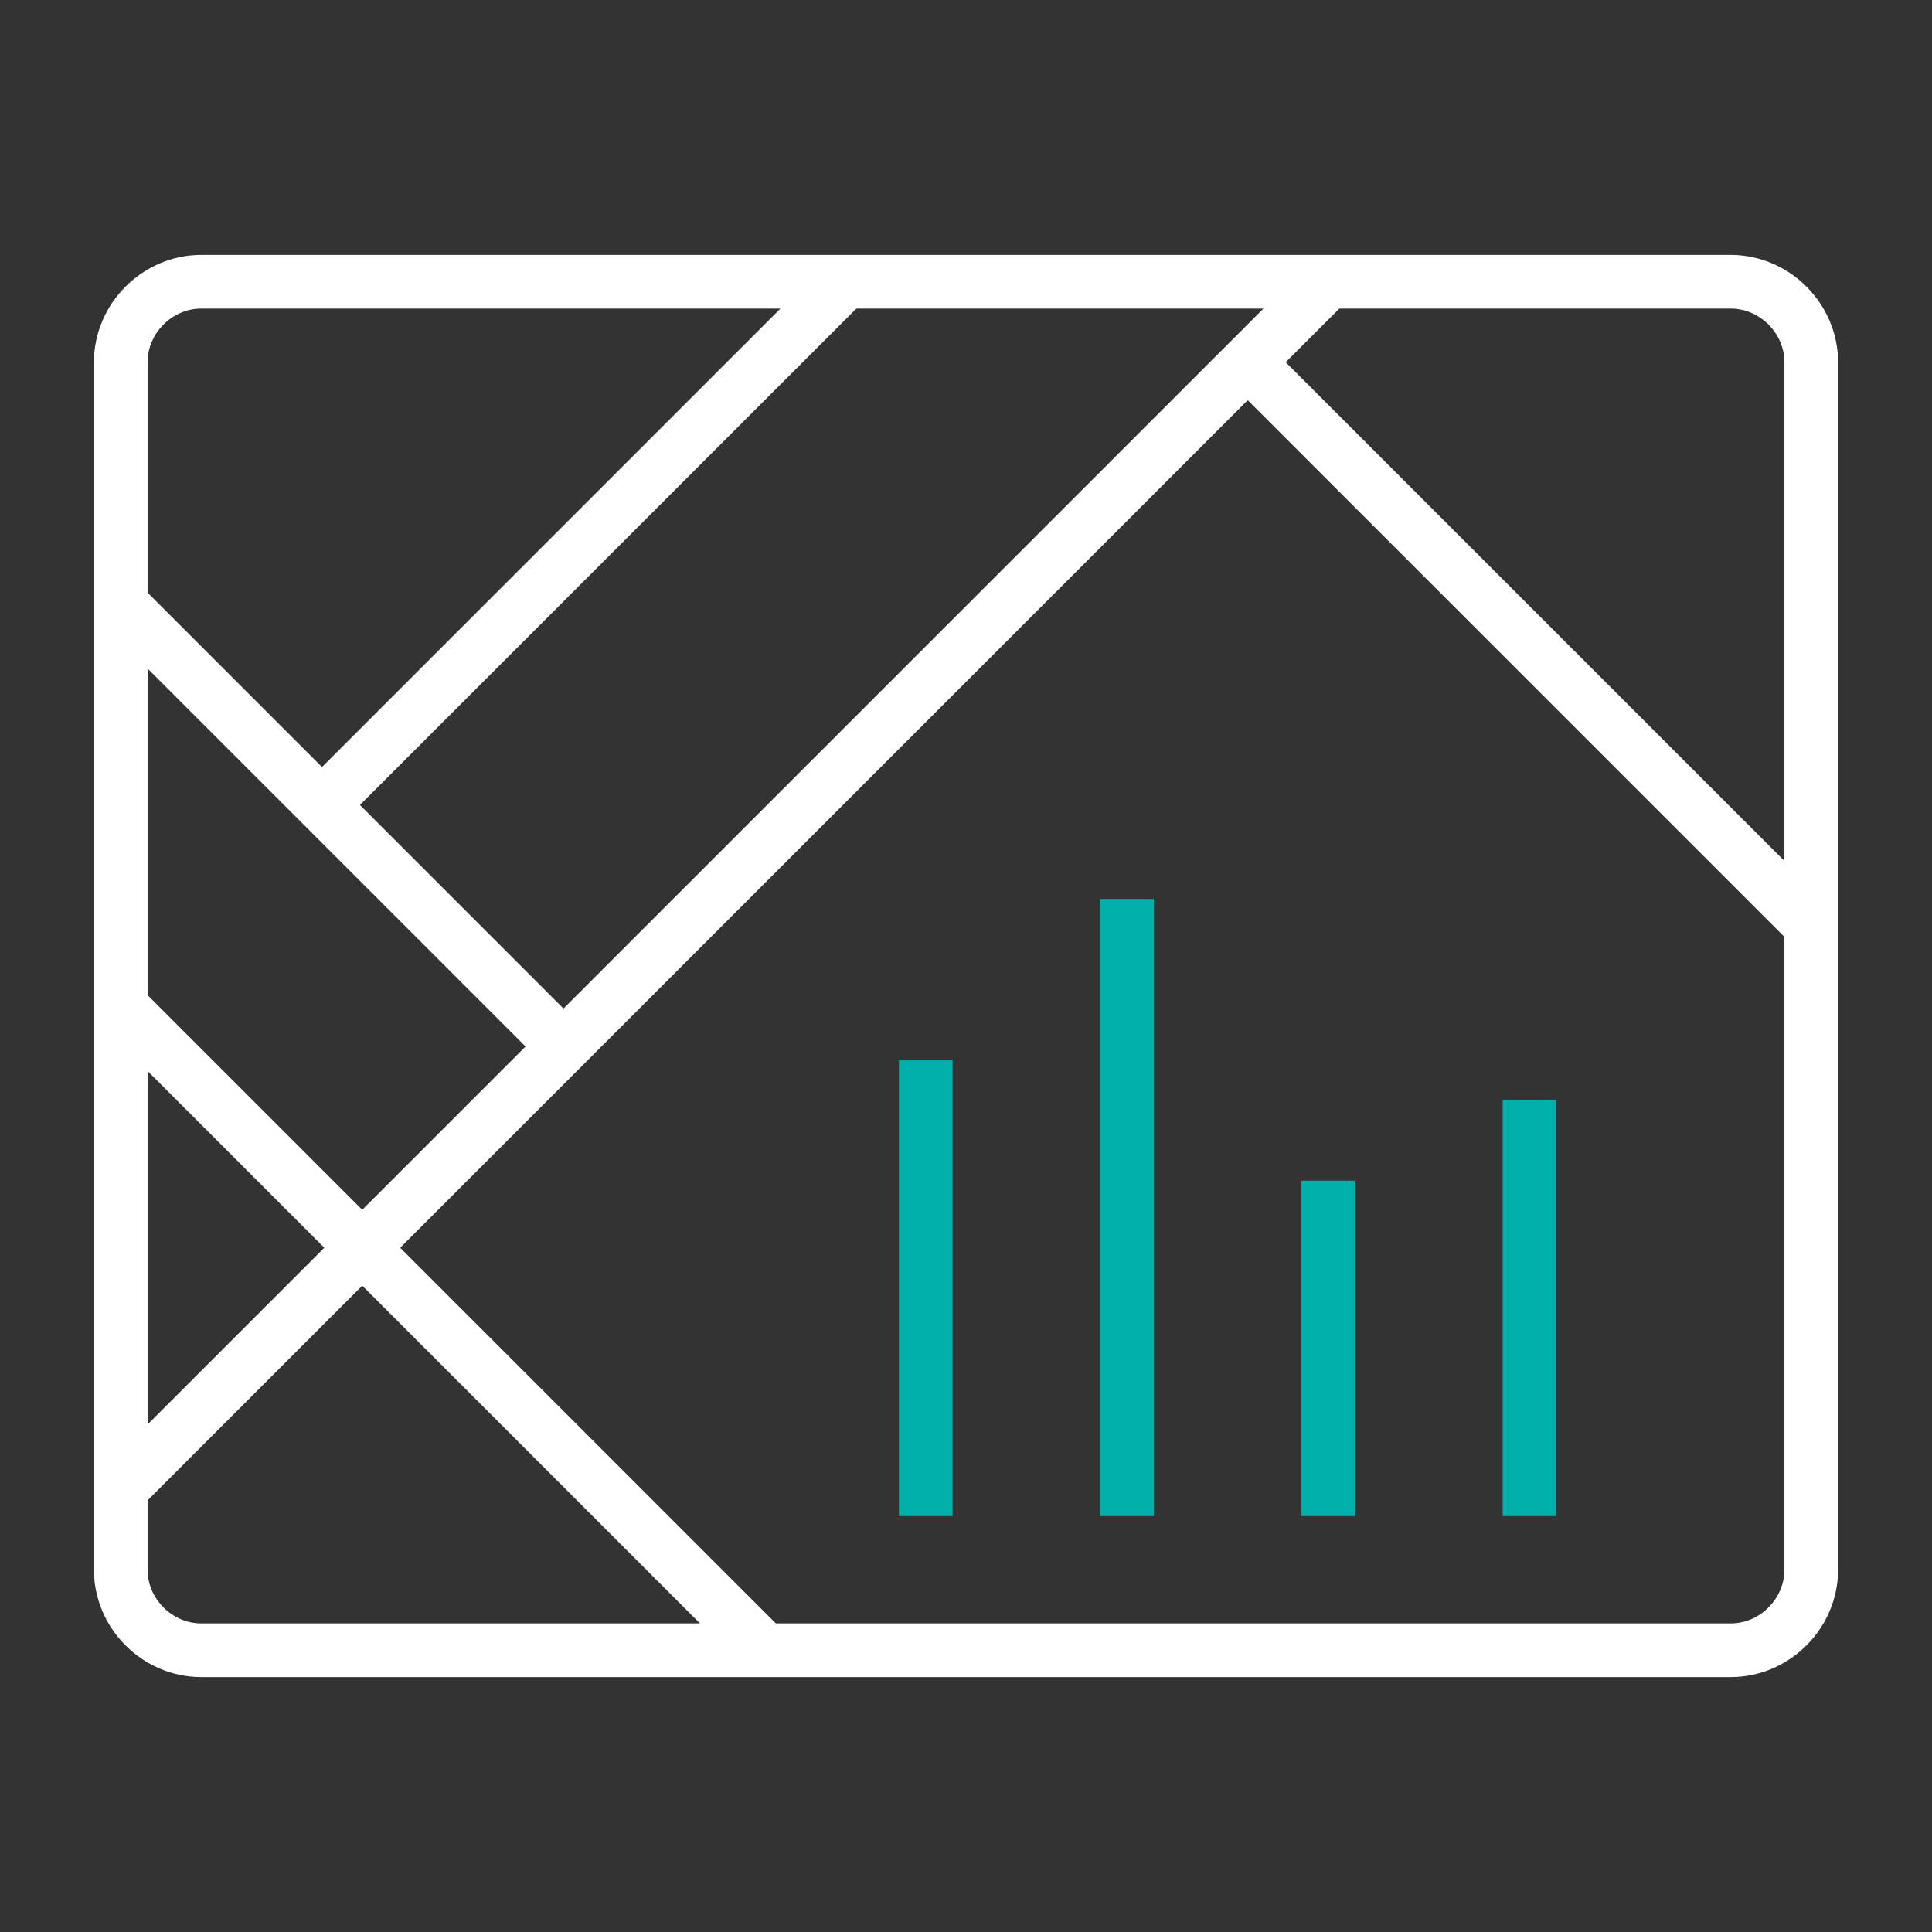 <svg width="72" height="72" viewBox="0 0 72 72" fill="none" xmlns="http://www.w3.org/2000/svg">
<rect x="0" y="0" width="72" height="72" fill="#333333" stroke="none"/>
<path d="M57 42V55.5M49.5 45V55.5M42 34.5V55.5M34.5 40.5V55.5" stroke="#00AFAA" stroke-width="2" stroke-miterlimit="10" stroke-linecap="square"/>
<path d="M48.75 11.25L5.25 54.75M12.75 29.25L30.75 11.25M5.25 38.25L27.75 60.75M47.25 14.25L66.75 33.75M5.25 23.25L20.25 38.25M64.5 61.5H7.5C5.865 61.5 4.5 60.135 4.5 58.5V13.5C4.5 11.865 5.865 10.5 7.5 10.5H64.5C66.135 10.5 67.5 11.865 67.5 13.5V58.5C67.5 60.135 66.135 61.5 64.5 61.5Z" stroke="white" stroke-width="2" stroke-miterlimit="10" stroke-linecap="square"/>
</svg>
